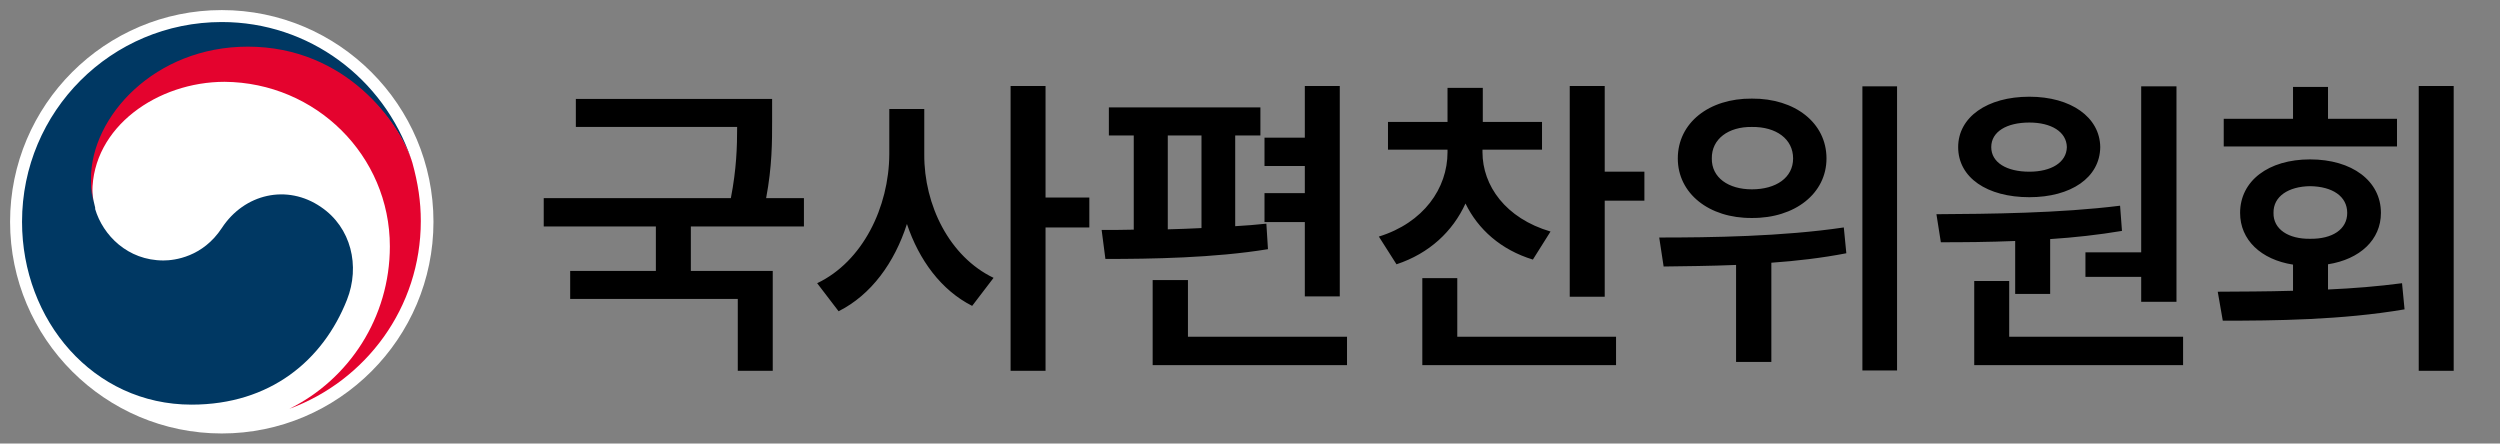 <svg width="124" height="22" viewBox="0 0 124 22" fill="none" xmlns="http://www.w3.org/2000/svg">
<rect x="0" y="0" width="124" height="22" fill="#808080" stroke="none"/>
<path d="M21.5 11C21.5 16.791 16.791 21.5 11 21.5C5.209 21.5 0.5 16.791 0.5 11C0.5 5.209 5.209 0.5 11 0.5C16.791 0.5 21.5 5.209 21.5 11Z" fill="white"/>
<path d="M15.919 10.267C14.244 9.116 12.116 9.605 11 11.314C10.058 12.744 8.663 12.919 8.105 12.919C6.326 12.919 5.105 11.663 4.721 10.372V10.337V10.302C4.581 9.744 4.547 9.5 4.547 8.942C4.547 5.837 7.721 2.384 12.326 2.384C17.035 2.384 19.721 5.977 20.419 7.965C20.419 7.93 20.384 7.895 20.384 7.86C19.023 3.884 15.326 1.093 11 1.093C5.523 1.093 1.093 5.523 1.093 11C1.093 15.884 4.616 20.07 9.5 20.07C13.407 20.07 16.023 17.872 17.209 14.872C17.872 13.198 17.419 11.279 15.919 10.267Z" fill="#003863"/>
<path d="M20.453 8.07C19.86 6.116 17.174 2.314 12.291 2.314C7.686 2.314 4.512 5.767 4.512 8.872C4.512 9.465 4.547 9.709 4.686 10.233C4.616 9.988 4.581 9.744 4.581 9.535C4.581 6.291 7.826 4.058 11.139 4.058C15.674 4.093 19.337 7.721 19.337 12.221C19.337 15.744 17.314 18.814 14.349 20.279C18.151 18.884 20.872 15.256 20.872 10.965C20.872 9.988 20.733 9.081 20.453 8.07Z" fill="#E4032E"/>
<path d="M38.297 4.906V5.984C38.297 7.039 38.297 8.25 38 9.828H39.875V11.234H34.266V13.438H38.328V18.391H36.594V14.828H28.281V13.438H32.531V11.234H26.969V9.828H36.25C36.531 8.383 36.562 7.281 36.562 6.297H28.562V4.906H38.297ZM45.844 7.656C45.828 10.172 47.094 12.734 49.281 13.781L48.219 15.172C46.688 14.398 45.586 12.906 44.984 11.109C44.367 13.031 43.211 14.625 41.594 15.438L40.531 14.047C42.797 12.969 44.094 10.266 44.109 7.656V5.406H45.844V7.656ZM51.859 4.266V9.797H54.031V11.281H51.859V18.391H50.125V4.266H51.859ZM66.453 4.266V14.703H64.719V11.016H62.719V9.578H64.719V8.234H62.719V6.828H64.719V4.266H66.453ZM62.516 5.328V6.719H61.266V11.219C61.797 11.188 62.312 11.148 62.812 11.094L62.891 12.359C60.219 12.797 57.078 12.844 54.828 12.844L54.641 11.406C55.133 11.406 55.672 11.406 56.234 11.391V6.719H55V5.328H62.516ZM66.812 16.703V18.109H57.172V13.891H58.922V16.703H66.812ZM57.922 11.375C58.469 11.359 59.031 11.344 59.594 11.312V6.719H57.922V11.375ZM73.531 7.547C73.531 9.203 74.672 10.828 76.906 11.484L76.031 12.875C74.445 12.391 73.312 11.375 72.688 10.094C72.055 11.477 70.898 12.57 69.266 13.109L68.391 11.734C70.609 11.047 71.797 9.344 71.797 7.547V7.422H68.844V6.047H71.797V4.359H73.547V6.047H76.484V7.422H73.531V7.547ZM79.594 4.266V8.516H81.562V9.953H79.594V14.719H77.859V4.266H79.594ZM80.156 16.703V18.109H70.547V13.797H72.281V16.703H80.156ZM86.891 4.891C89.031 4.875 90.594 6.094 90.594 7.859C90.594 9.594 89.031 10.828 86.891 10.812C84.766 10.828 83.219 9.594 83.219 7.859C83.219 6.094 84.766 4.875 86.891 4.891ZM86.891 6.297C85.734 6.281 84.891 6.891 84.906 7.859C84.891 8.812 85.734 9.391 86.891 9.391C88.094 9.391 88.938 8.812 88.938 7.859C88.938 6.891 88.094 6.281 86.891 6.297ZM94.094 4.281V18.375H92.375V4.281H94.094ZM82.297 11.781C84.844 11.781 88.406 11.734 91.453 11.281L91.578 12.562C90.359 12.797 89.094 12.945 87.859 13.031V17.953H86.109V13.141C84.805 13.195 83.578 13.203 82.516 13.219L82.297 11.781ZM107.953 4.281V14.969H106.203V13.734H103.438V12.516H106.203V4.281H107.953ZM108.281 16.703V18.109H97.922V13.938H99.656V16.703H108.281ZM96.047 10.625C98.656 10.609 102.156 10.578 105.156 10.203L105.25 11.453C104.086 11.648 102.883 11.781 101.688 11.859V14.578H99.953V11.953C98.633 12.008 97.375 12.016 96.266 12.016L96.047 10.625ZM100.656 4.797C102.719 4.797 104.156 5.812 104.172 7.297C104.156 8.812 102.719 9.781 100.656 9.781C98.562 9.781 97.125 8.812 97.125 7.297C97.125 5.812 98.562 4.797 100.656 4.797ZM100.656 6.078C99.531 6.078 98.766 6.531 98.766 7.297C98.766 8.062 99.531 8.516 100.656 8.516C101.734 8.516 102.5 8.062 102.516 7.297C102.5 6.531 101.734 6.078 100.656 6.078ZM121.703 4.266V18.391H119.969V4.266H121.703ZM110 14.469C111.125 14.461 112.398 14.461 113.734 14.422V13.125C112.141 12.875 111.109 11.898 111.109 10.562C111.109 8.969 112.516 7.906 114.578 7.906C116.656 7.906 118.094 8.969 118.094 10.562C118.094 11.891 117.055 12.859 115.469 13.109V14.359C116.711 14.305 117.961 14.203 119.141 14.047L119.266 15.344C116.156 15.875 112.797 15.906 110.25 15.906L110 14.469ZM118.891 5.891V7.266H110.297V5.891H113.734V4.312H115.469V5.891H118.891ZM114.578 9.234C113.516 9.25 112.75 9.734 112.766 10.562C112.75 11.375 113.516 11.859 114.578 11.844C115.688 11.859 116.422 11.375 116.422 10.562C116.422 9.734 115.688 9.25 114.578 9.234Z" fill="black"/>
</svg>
